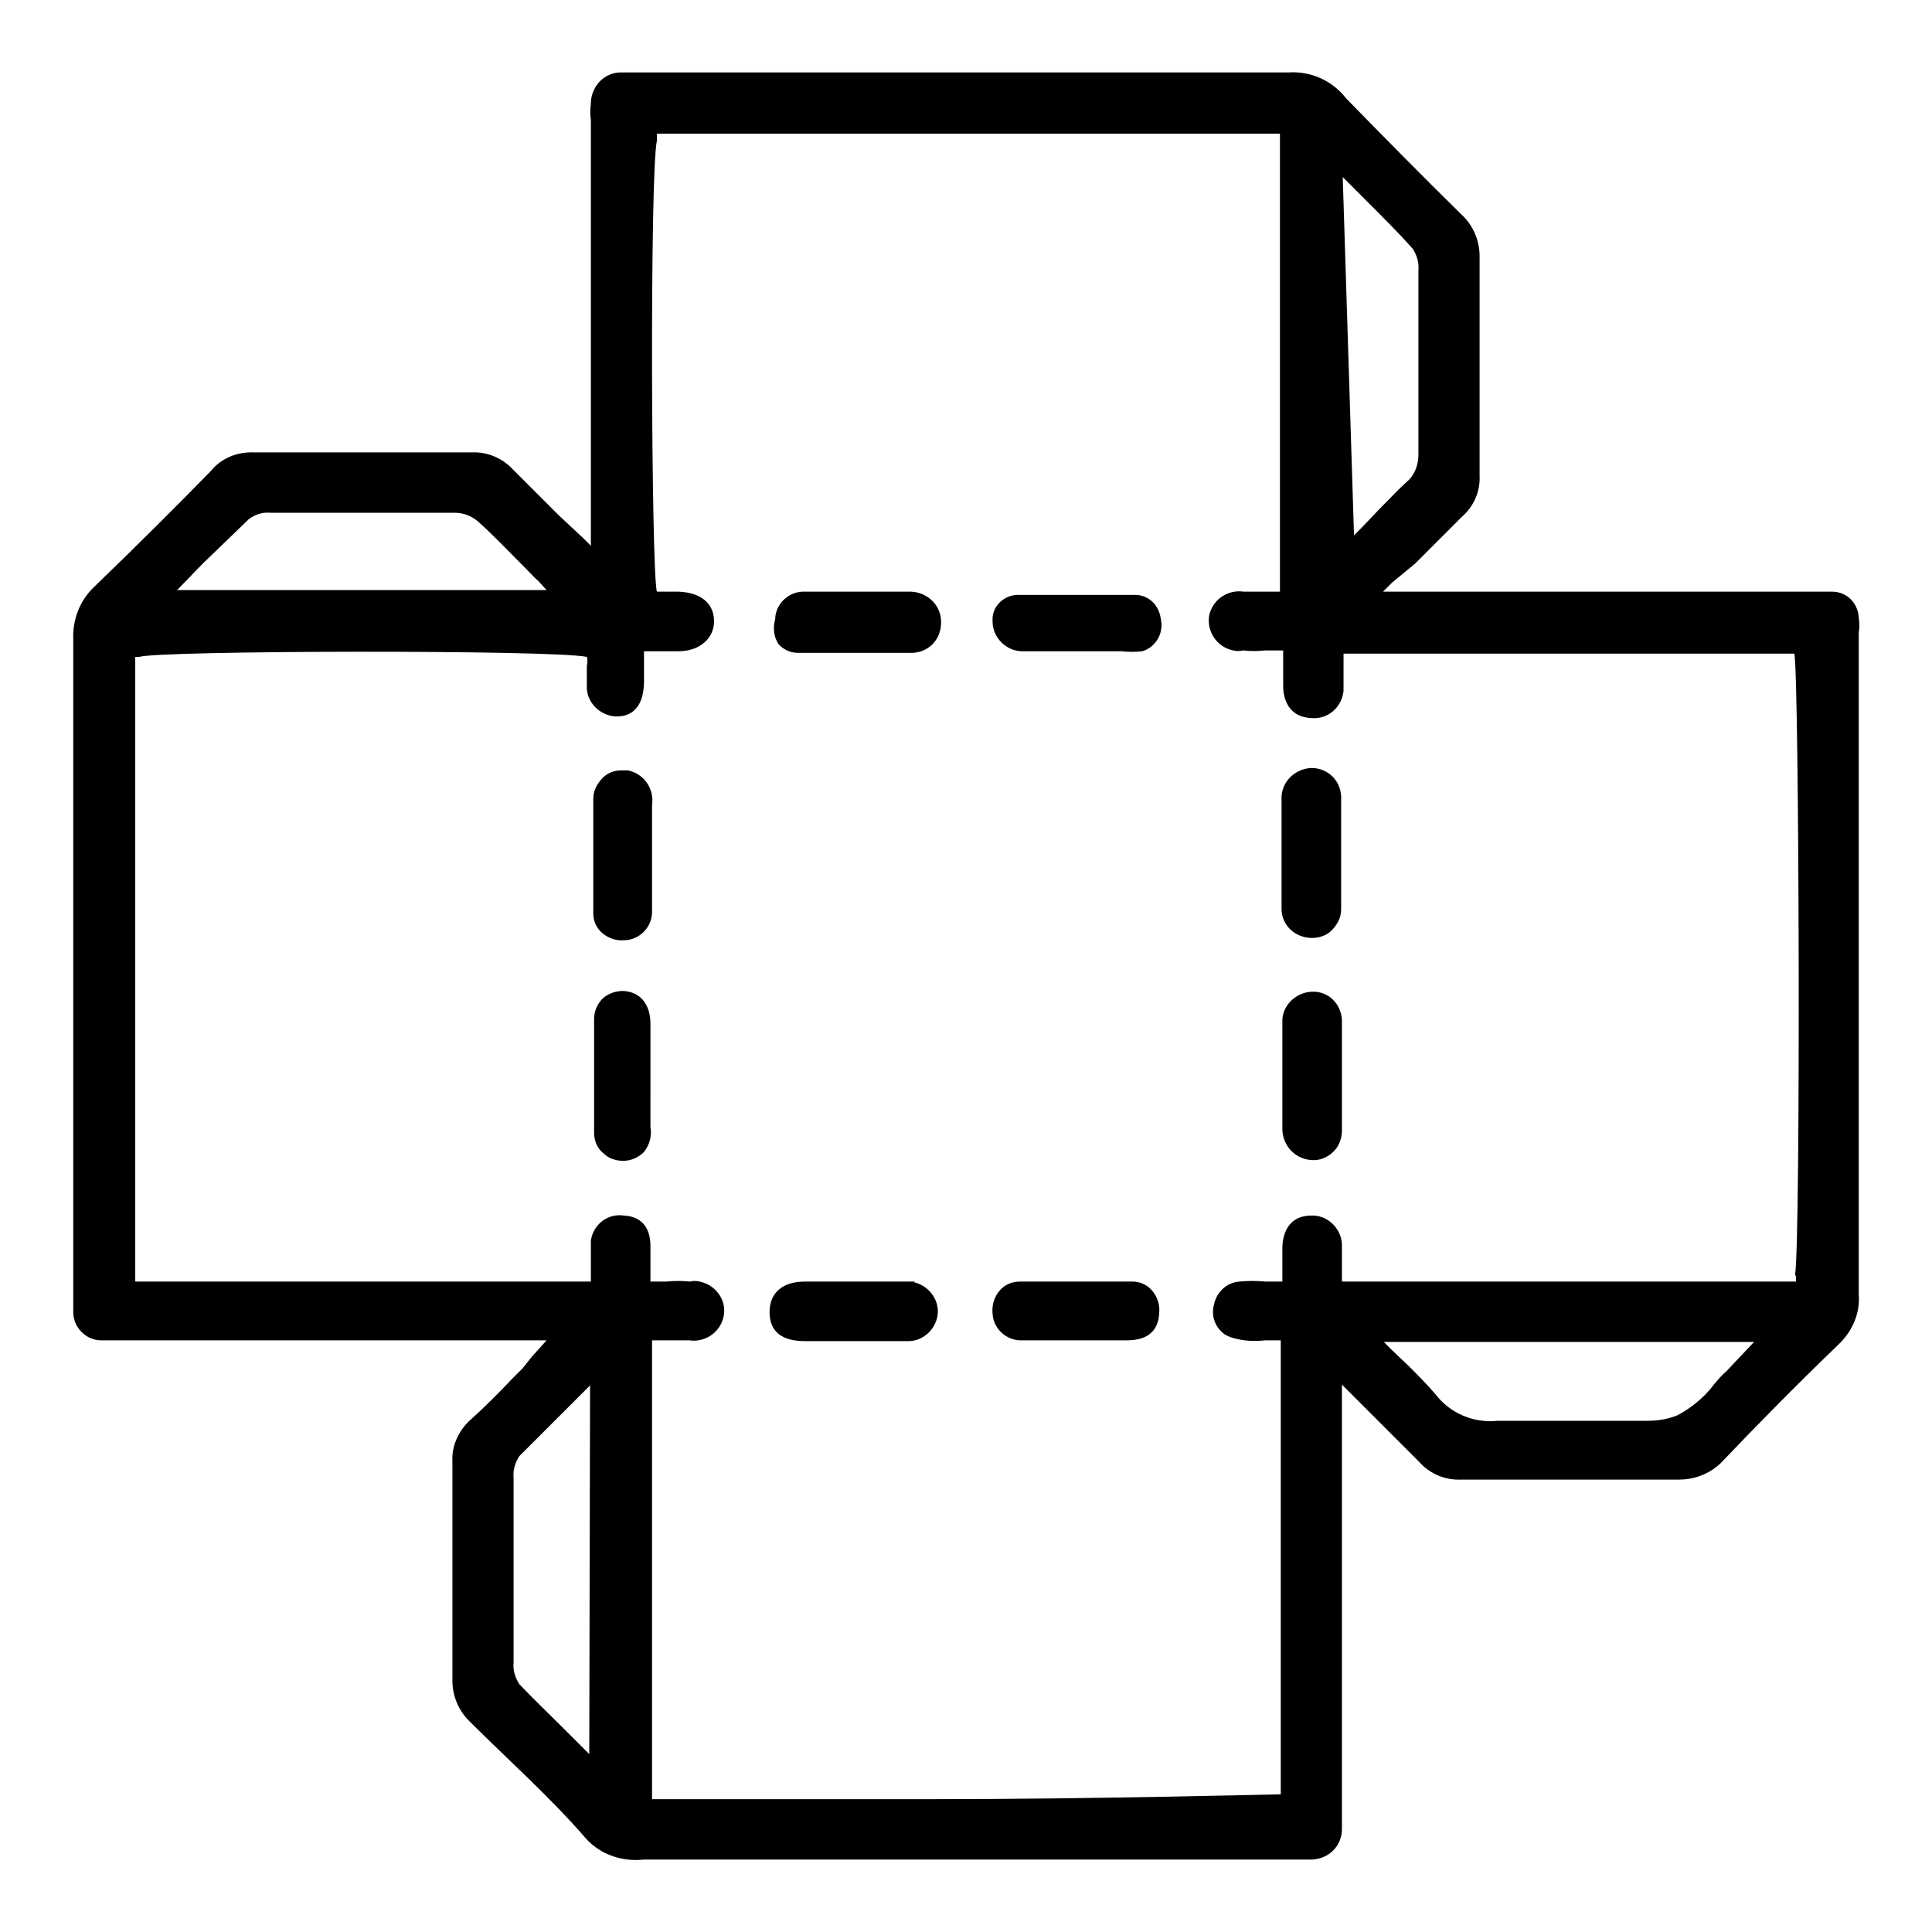 <?xml version="1.0" encoding="utf-8"?>
<!-- Generator: Adobe Illustrator 24.0.1, SVG Export Plug-In . SVG Version: 6.00 Build 0)  -->
<svg version="1.1" id="Layer_1" xmlns="http://www.w3.org/2000/svg" xmlns:xlink="http://www.w3.org/1999/xlink" x="0px" y="0px"
	 viewBox="0 0 24 24" style="enable-background:new 0 0 24 24;" xml:space="preserve">
<title>icons</title>
<path d="M11.29,7.35H10C9.81,7.34,9.64,7.49,9.63,7.68c0,0,0,0.01,0,0.01C9.6,7.79,9.61,7.91,9.67,8c0.06,0.07,0.15,0.11,0.24,0.11
	c0.45,0,0.92,0,1.43,0c0.2-0.01,0.35-0.17,0.35-0.37c0.01-0.21-0.16-0.38-0.37-0.39C11.31,7.35,11.3,7.35,11.29,7.35z M12.72,8.09
	h1.21c0.09,0.01,0.17,0.01,0.26,0c0.17-0.05,0.27-0.23,0.23-0.4c-0.02-0.17-0.15-0.3-0.32-0.3h-1.47c-0.17,0.01-0.31,0.15-0.3,0.32
	c0,0,0,0.01,0,0.01c0,0.2,0.17,0.37,0.37,0.37C12.71,8.09,12.71,8.09,12.72,8.09z M14.07,15.92h-0.7h-0.7
	c-0.1,0-0.19,0.04-0.25,0.11c-0.07,0.08-0.1,0.18-0.09,0.29c0.01,0.19,0.18,0.34,0.37,0.33c0,0,0.01,0,0.01,0H14
	c0.26,0,0.39-0.12,0.4-0.34c0.01-0.1-0.02-0.2-0.09-0.28C14.25,15.96,14.16,15.92,14.07,15.92z M16.29,12.32L16.29,12.32
	c-0.2,0.01-0.37,0.18-0.36,0.38c0,0,0,0.01,0,0.01V14c-0.01,0.21,0.14,0.39,0.35,0.41c0.1,0.01,0.19-0.02,0.27-0.09
	c0.08-0.07,0.12-0.17,0.12-0.28c0-0.44,0-0.9,0-1.37c-0.01-0.2-0.17-0.36-0.37-0.35C16.3,12.32,16.29,12.32,16.29,12.32z
	 M11.36,15.92H10c-0.28,0-0.44,0.14-0.44,0.38s0.15,0.36,0.44,0.36h1.3c0.2-0.01,0.36-0.19,0.35-0.39c-0.01-0.16-0.13-0.3-0.29-0.34
	V15.92z M15.92,11.27L15.92,11.27c-0.01,0.2,0.14,0.36,0.34,0.38c0.1,0.01,0.21-0.02,0.28-0.09c0.07-0.07,0.12-0.16,0.12-0.26
	c0-0.45,0-0.93,0-1.41c-0.01-0.2-0.17-0.35-0.37-0.35c-0.21,0.01-0.38,0.18-0.37,0.39c0,0,0,0,0,0v1.31L15.92,11.27z M23.09,9.78
	V7.86c0.01-0.06,0.01-0.13,0-0.19c-0.01-0.18-0.15-0.32-0.33-0.32h-5.58l0.11-0.11L17.58,7l0.58-0.58c0.15-0.13,0.23-0.32,0.22-0.51
	c0-0.92,0-1.84,0-2.73c0-0.19-0.08-0.38-0.22-0.51c-0.51-0.5-1-1-1.44-1.45C16.55,1,16.28,0.88,16,0.9H7.73
	C7.52,0.89,7.35,1.06,7.34,1.27c0,0.01,0,0.01,0,0.02c-0.01,0.07-0.01,0.13,0,0.2v4.76c0,0.08,0,0.15,0,0.23v0.3l-0.1-0.1L6.94,6.4
	L6.37,5.83C6.24,5.69,6.05,5.61,5.86,5.62h-2.7C2.95,5.61,2.75,5.69,2.62,5.85c-0.39,0.4-0.91,0.92-1.45,1.44
	C0.99,7.46,0.9,7.7,0.91,7.94c0,2.11,0,4.25,0,6.32v1.87c0,0.05,0,0.1,0,0.15c-0.01,0.19,0.14,0.36,0.33,0.37c0.01,0,0.02,0,0.03,0
	h5.52l-0.18,0.2L6.49,17l-0.13,0.13c-0.17,0.18-0.35,0.36-0.54,0.53c-0.13,0.13-0.21,0.31-0.2,0.49c0,1,0,1.87,0,2.73
	c0,0.19,0.08,0.38,0.22,0.51c0.46,0.46,1,0.94,1.44,1.45c0.18,0.2,0.45,0.29,0.72,0.26h8.3c0.21-0.01,0.37-0.17,0.37-0.38V17.2
	l0.1,0.1l0.28,0.28l0.57,0.57c0.14,0.16,0.33,0.24,0.54,0.23h2.7c0.2,0,0.4-0.08,0.54-0.23c0.39-0.41,0.91-0.94,1.44-1.45
	c0.17-0.16,0.27-0.39,0.25-0.62L23.09,9.78z M16.79,2.31l0.22,0.22c0.19,0.19,0.37,0.37,0.54,0.56c0.05,0.08,0.08,0.17,0.07,0.27
	v1.08c0,0.41,0,0.81,0,1.21c0,0.13-0.05,0.26-0.15,0.34c-0.12,0.11-0.23,0.23-0.36,0.36l-0.19,0.2l-0.1,0.1L16.68,2.2L16.79,2.31z
	 M2.52,7l0.57-0.55c0.08-0.06,0.17-0.09,0.27-0.08h2.29c0.11,0,0.21,0.04,0.29,0.11C6.12,6.64,6.29,6.82,6.47,7s0.14,0.15,0.22,0.22
	l0.1,0.11H2.2L2.52,7z M7.32,21.79L7,21.47c-0.19-0.19-0.38-0.37-0.55-0.55c-0.05-0.08-0.08-0.17-0.07-0.27c0-0.76,0-1.53,0-2.29
	c-0.01-0.1,0.02-0.19,0.07-0.27L7,17.54l0.33-0.33L7.32,21.79z M21.61,16.86l-0.16,0.17c-0.06,0.05-0.11,0.11-0.16,0.17
	c-0.12,0.16-0.28,0.29-0.45,0.38c-0.12,0.05-0.25,0.07-0.38,0.07h-0.94c-0.3,0-0.62,0-0.92,0c-0.29,0.03-0.58-0.09-0.76-0.32
	c-0.1-0.12-0.21-0.23-0.34-0.36l-0.21-0.2l-0.1-0.1h4.6L21.61,16.86z M22.31,15.86v0.06h-5.64v-0.43c0.01-0.2-0.15-0.38-0.35-0.39
	c-0.01,0-0.02,0-0.03,0l0,0c-0.22,0-0.35,0.14-0.36,0.39v0.43h-0.21c-0.11-0.01-0.21-0.01-0.32,0c-0.16,0.01-0.29,0.13-0.32,0.29
	c-0.04,0.14,0.02,0.29,0.14,0.37c0.07,0.04,0.16,0.06,0.24,0.07c0.09,0.01,0.17,0.01,0.26,0h0.19v5.64l0,0
	c-0.13,0-2.33,0.06-4.35,0.06c-1.65,0-3.17,0-3.36,0H8.1v-5.7h0.46c0.2,0.03,0.39-0.1,0.43-0.3s-0.1-0.39-0.3-0.43
	c-0.04-0.01-0.08-0.01-0.12,0c-0.1-0.01-0.19-0.01-0.29,0H8.08v-0.44c0-0.24-0.12-0.37-0.33-0.38c-0.2-0.03-0.38,0.11-0.41,0.31
	c0,0.01,0,0.03,0,0.04c0,0.08,0,0.17,0,0.27v0.2H1.68V8.16h0.05c0.24-0.08,5.12-0.09,5.56,0l0,0l0,0c0.01,0.04,0.01,0.07,0,0.11
	c0,0.08,0,0.17,0,0.25C7.28,8.72,7.45,8.89,7.65,8.9c0,0,0.01,0,0.01,0l0,0C7.88,8.9,7.99,8.75,8,8.49v-0.4h0.43
	c0.27,0,0.45-0.17,0.44-0.39S8.69,7.36,8.43,7.35H8.16l0,0c-0.07-0.24-0.09-5.2,0-5.6V1.66h7.74v5.69h-0.45
	c-0.2-0.03-0.39,0.1-0.43,0.3c-0.03,0.2,0.1,0.39,0.3,0.43c0.04,0.01,0.08,0.01,0.12,0c0.09,0.01,0.18,0.01,0.27,0h0.23v0.44
	c0,0.18,0.08,0.39,0.35,0.4c0.2,0.02,0.38-0.13,0.4-0.34c0-0.02,0-0.03,0-0.05V8.12h5.6l0,0c0.06,0.27,0.08,7.23,0.01,7.71
	L22.31,15.86z M7.72,9.57L7.72,9.57c-0.09,0-0.17,0.03-0.23,0.09C7.42,9.73,7.37,9.82,7.37,9.92c0,0.49,0,1,0,1.43
	c0,0.09,0.04,0.18,0.11,0.24c0.07,0.06,0.17,0.1,0.27,0.09c0.19,0,0.35-0.16,0.35-0.35c0-0.01,0-0.01,0-0.02V10
	C8.13,9.8,8,9.61,7.8,9.57C7.77,9.57,7.75,9.57,7.72,9.57z M8.08,13.57v-0.85c0-0.25-0.13-0.4-0.34-0.41l0,0
	c-0.09,0-0.18,0.03-0.25,0.09c-0.07,0.07-0.11,0.16-0.11,0.26c0,0.46,0,0.93,0,1.41c0,0.1,0.04,0.2,0.12,0.26
	c0.06,0.06,0.15,0.09,0.24,0.09c0.1,0,0.19-0.04,0.26-0.11c0.07-0.09,0.1-0.2,0.08-0.31V13.57z"/>
</svg>
